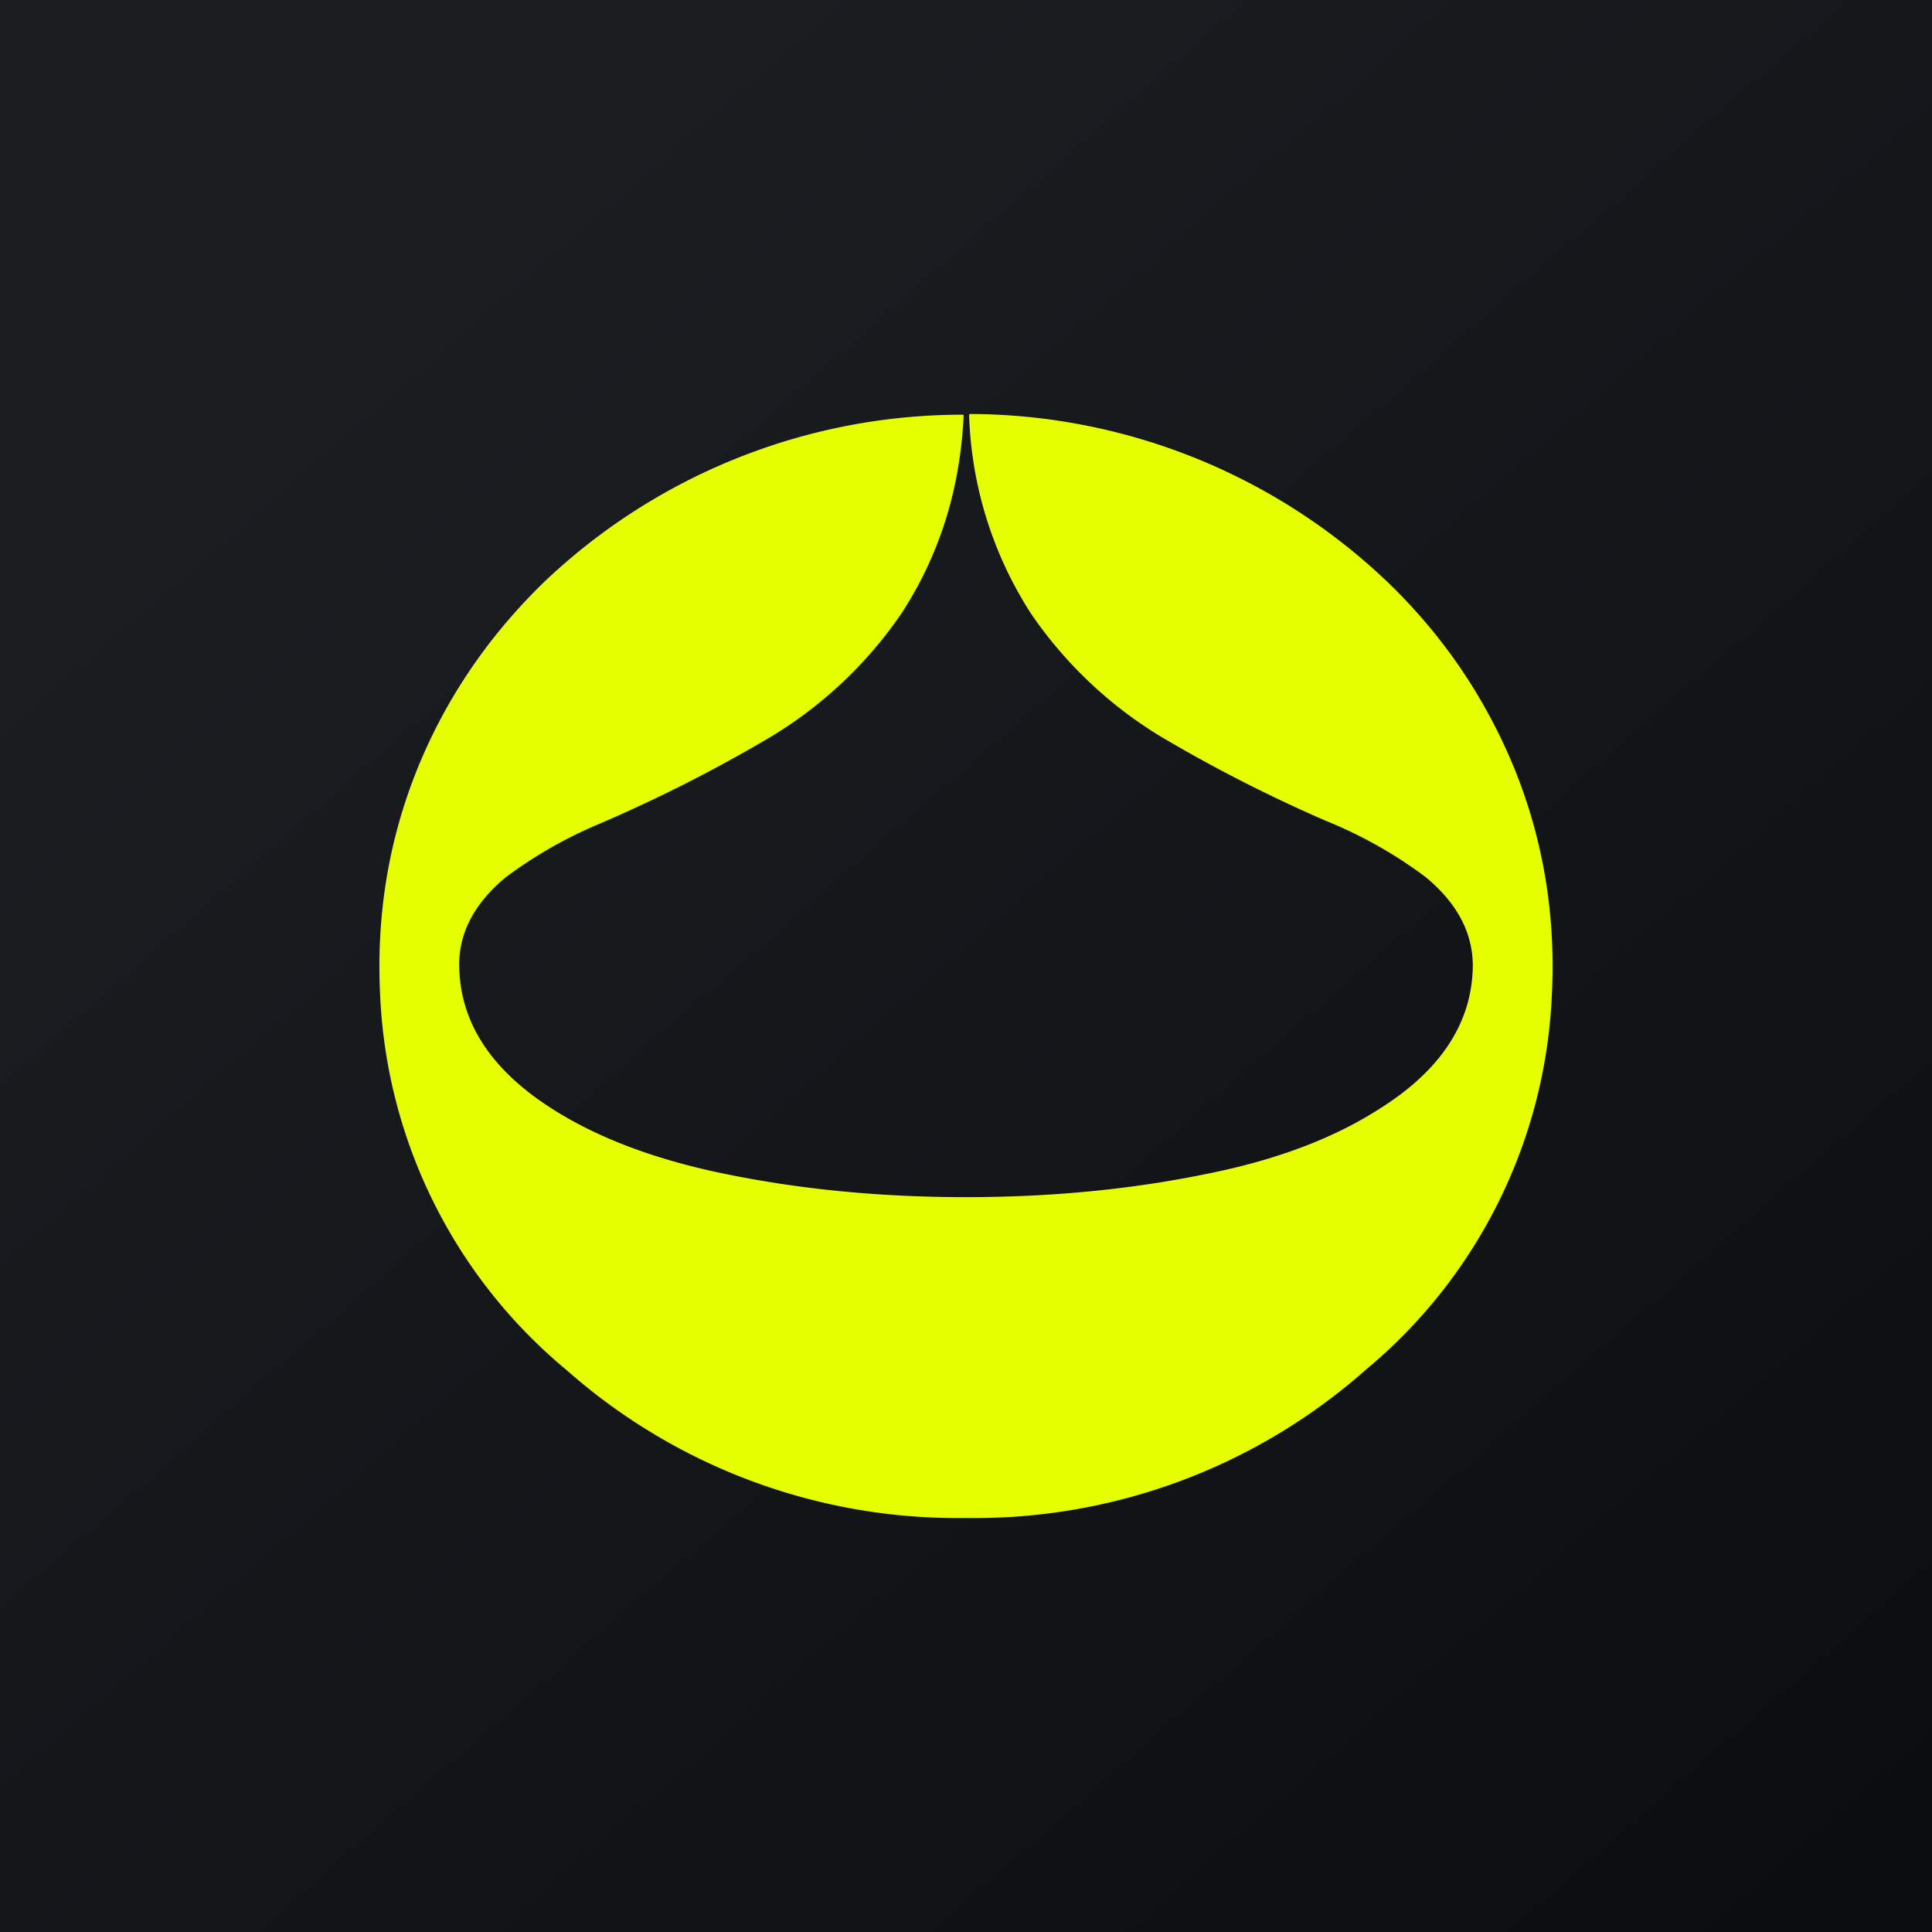 <!-- by TradingView --><svg width="56" height="56" viewBox="0 0 56 56" xmlns="http://www.w3.org/2000/svg"><rect x="0" y="0" width="56" height="56" fill="#808080" stroke="none"/><path fill="url(#a)" d="M0 0h56v56H0z"/><path d="M28 34.7c2.5 0 4.86-.23 7.1-.7 1.96-.4 3.6-1.03 4.9-1.87 1.78-1.12 2.67-2.5 2.69-4.13 0-.96-.45-1.82-1.37-2.58a12.81 12.81 0 0 0-2.87-1.62 43.1 43.1 0 0 1-4.77-2.43 12.23 12.23 0 0 1-3.8-3.59 11.26 11.26 0 0 1-1.79-5.76.06.06 0 0 1 .05-.02 17.6 17.6 0 0 1 12.11 4.9c1.6 1.55 2.8 3.33 3.63 5.34.86 2.1 1.22 4.32 1.1 6.63a14.96 14.96 0 0 1-5.4 10.84A17.1 17.1 0 0 1 28 44a17.1 17.1 0 0 1-11.58-4.29 14.96 14.96 0 0 1-5.4-10.84c-.12-2.32.24-4.53 1.1-6.64.82-2 2.03-3.78 3.63-5.34a17.6 17.6 0 0 1 12.17-4.87.06.06 0 0 1 .01.05c-.1 2.11-.7 4.02-1.8 5.71a12.23 12.23 0 0 1-3.81 3.59 43.07 43.07 0 0 1-4.95 2.51 12.86 12.86 0 0 0-2.7 1.54c-.91.75-1.37 1.61-1.36 2.57.02 1.63.91 3.01 2.68 4.14 1.31.84 2.95 1.46 4.9 1.87 2.24.47 4.61.7 7.1.7Z" fill="#E5FF00"/><defs><linearGradient id="a" x1="10.42" y1="9.71" x2="68.15" y2="76.02" gradientUnits="userSpaceOnUse"><stop stop-color="#1A1E21"/><stop offset="1" stop-color="#06060A"/></linearGradient></defs></svg>